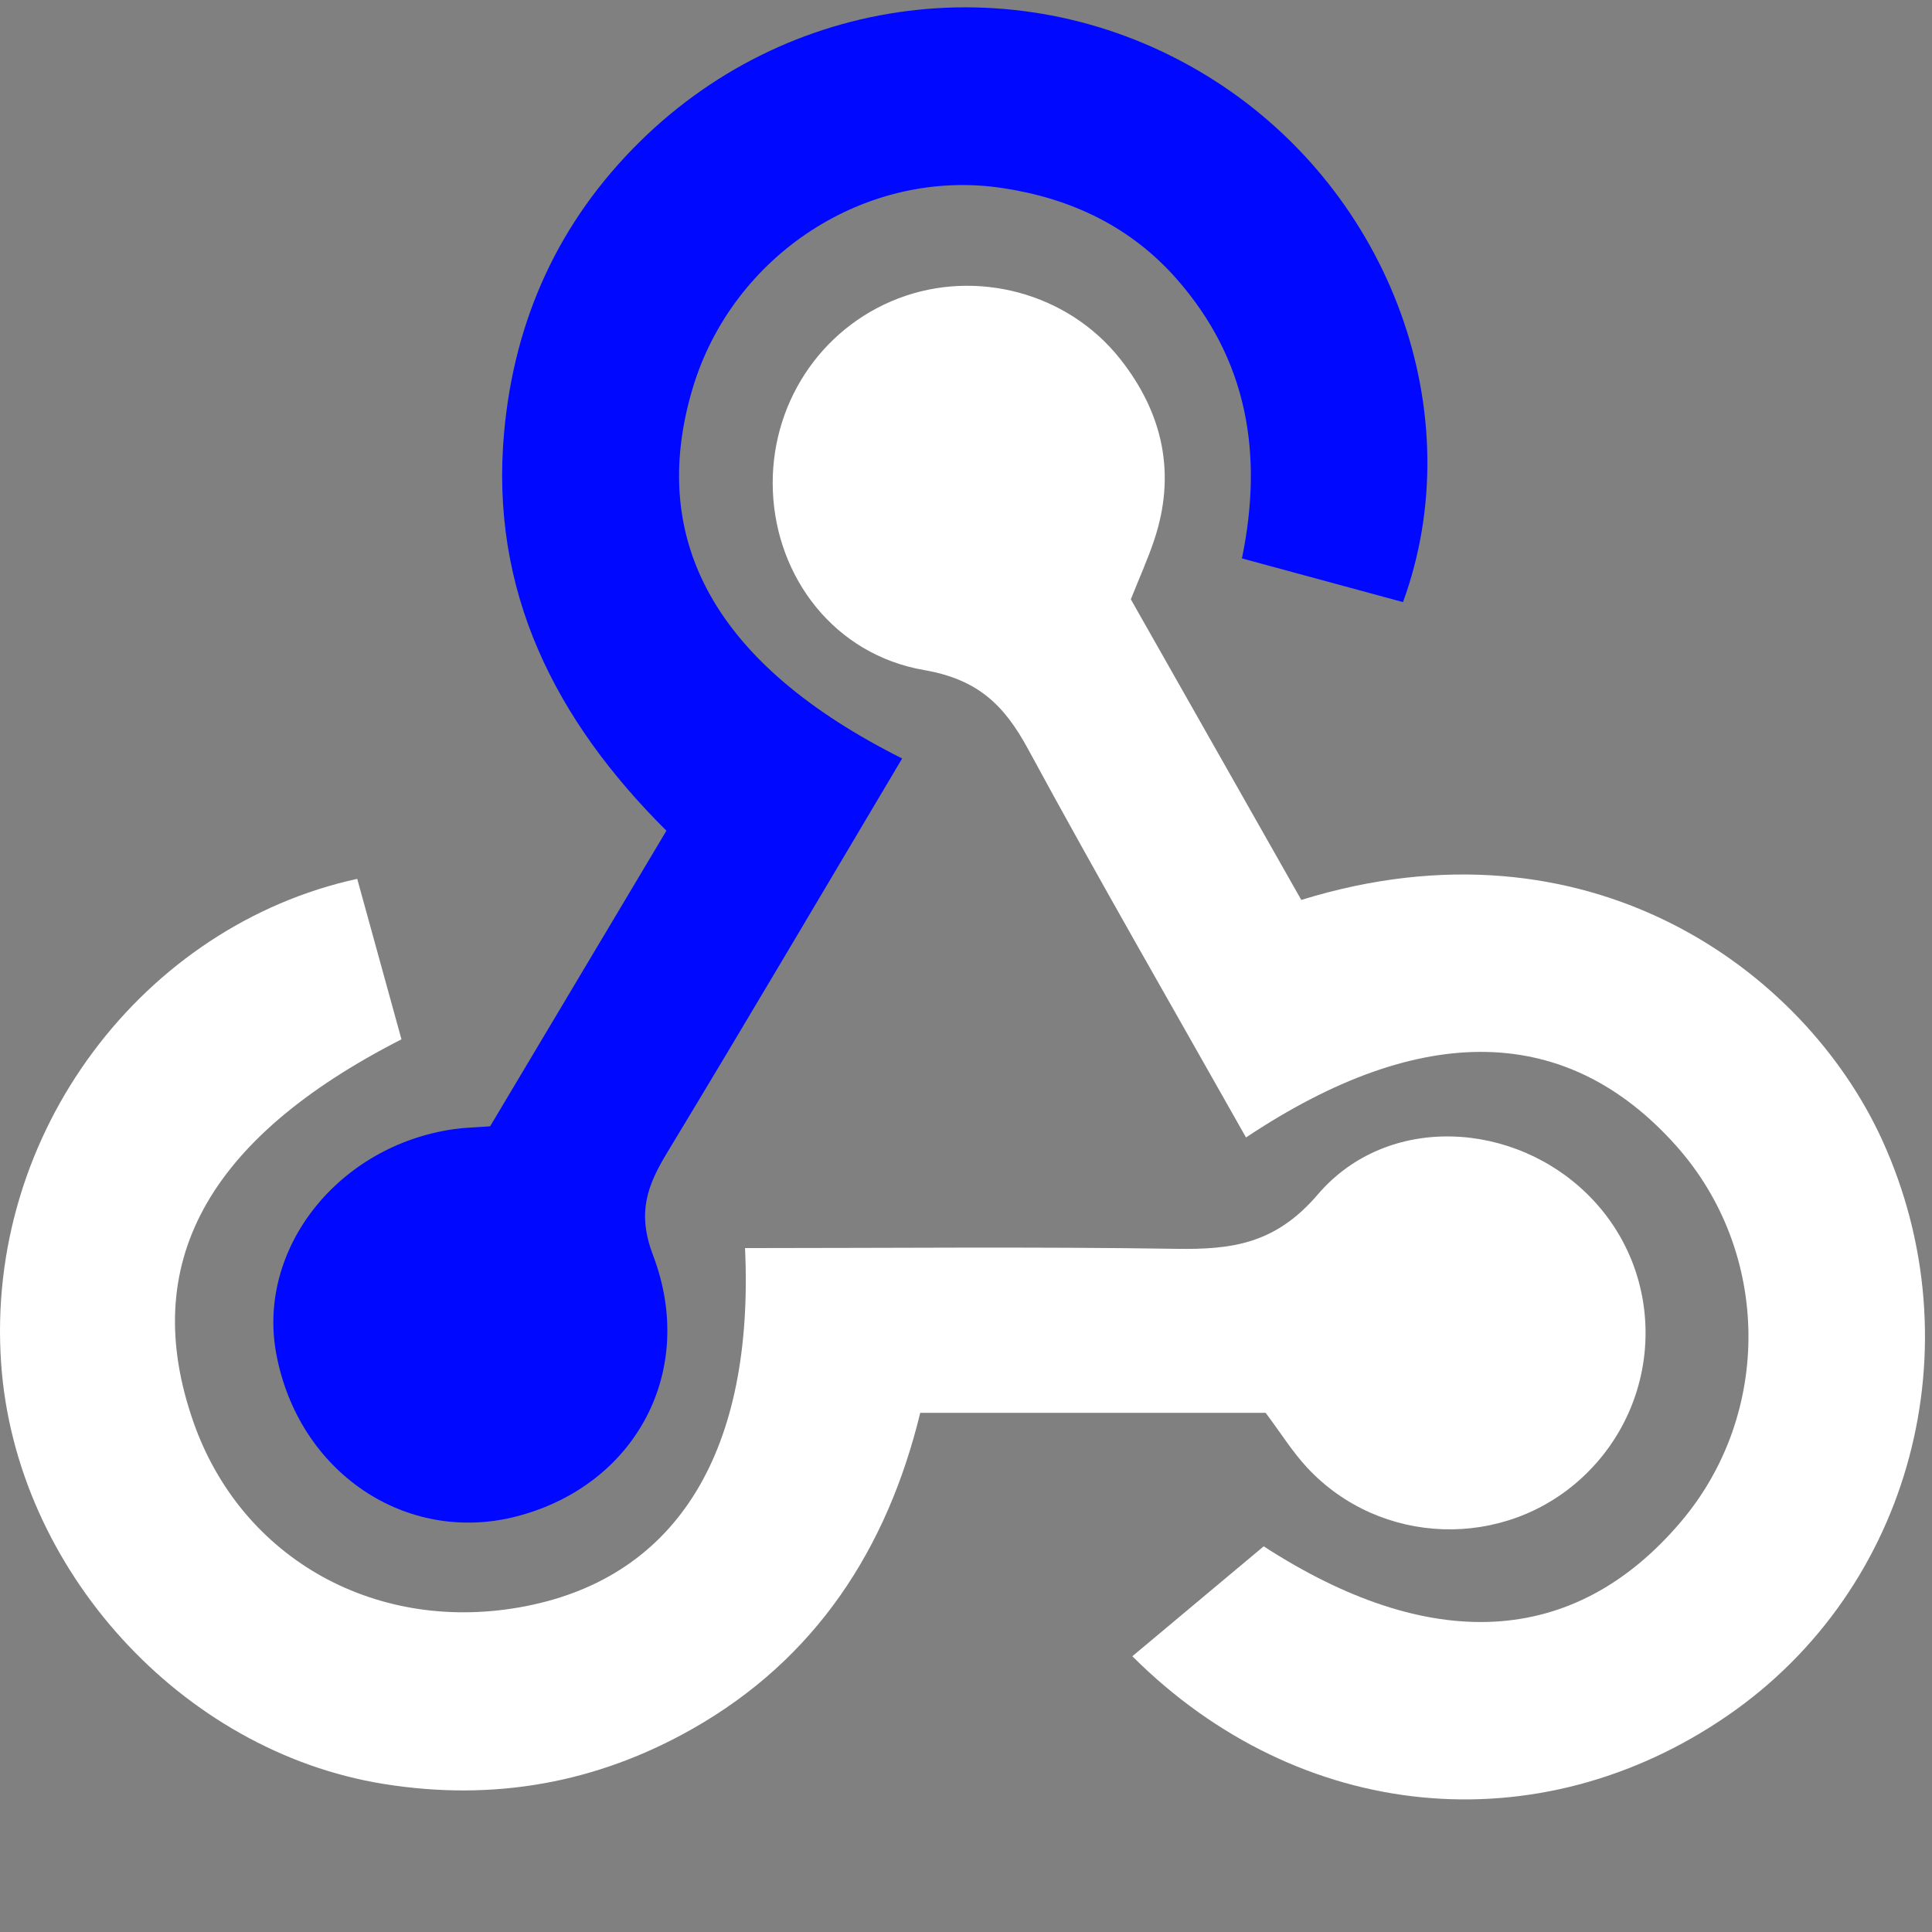 <!DOCTYPE svg PUBLIC "-//W3C//DTD SVG 1.1//EN" "http://www.w3.org/Graphics/SVG/1.1/DTD/svg11.dtd">

<svg width="256px" height="256px" viewBox="0 0 256.00 256.00" version="1.1" xmlns="http://www.w3.org/2000/svg" xmlns:xlink="http://www.w3.org/1999/xlink" preserveAspectRatio="xMidYMid" fill="#000000">

<rect x="0" y="0" width="256.00" height="256.00" fill="#808080" stroke="none"/>

<g id="SVGRepo_bgCarrier" stroke-width="0"/>

<g id="SVGRepo_tracerCarrier" stroke-linecap="round" stroke-linejoin="round"/>

<g id="SVGRepo_iconCarrier"> <g> <path d="M119.54,100.503 C108.93,118.339 98.765,135.611 88.388,152.754 C85.723,157.154 84.404,160.739 86.533,166.333 C92.411,181.787 84.119,196.826 68.535,200.908 C53.838,204.759 39.519,195.1 36.603,179.365 C34.019,165.438 44.827,151.785 60.182,149.608 C61.469,149.424 62.782,149.403 64.945,149.241 C72.469,136.624 80.177,123.7 88.303,110.073 C73.612,95.465 64.868,78.389 66.803,57.229 C68.171,42.272 74.053,29.346 84.803,18.752 C105.393,-1.536 136.805,-4.821 161.049,10.751 C184.333,25.709 194.997,54.845 185.907,79.782 C179.053,77.924 172.151,76.05 164.564,73.992 C167.418,60.127 165.307,47.677 155.956,37.011 C149.778,29.969 141.85,26.278 132.835,24.918 C114.764,22.188 97.021,33.798 91.756,51.536 C85.78,71.667 94.825,88.111 119.54,100.503 L119.54,100.503 Z" fill="#0008ff"> </path> <path d="M149.841,79.411 C157.316,92.597 164.906,105.983 172.428,119.246 C210.449,107.483 239.114,128.53 249.399,151.063 C261.82,178.282 253.329,210.52 228.933,227.312 C203.893,244.551 172.226,241.606 150.041,219.462 C155.695,214.729 161.377,209.975 167.448,204.896 C189.36,219.088 208.525,218.42 222.753,201.614 C234.886,187.277 234.623,165.9 222.138,151.864 C207.73,135.667 188.431,135.173 165.103,150.721 C155.426,133.553 145.581,116.522 136.21,99.23 C133.051,93.402 129.562,90.021 122.441,88.787 C110.547,86.725 102.869,76.512 102.408,65.07 C101.955,53.754 108.622,43.525 119.042,39.539 C129.364,35.591 141.477,38.778 148.42,47.554 C154.094,54.724 155.897,62.794 152.911,71.637 C152.081,74.103 151.006,76.489 149.841,79.411 L149.841,79.411 Z" fill="#ffffff"> </path> <path d="M167.707,187.21 L121.936,187.21 C117.55,205.254 108.074,219.822 91.746,229.086 C79.054,236.286 65.374,238.727 50.814,236.377 C24.006,232.053 2.086,207.92 0.156,180.745 C-2.028,149.962 19.131,122.599 47.334,116.453 C49.281,123.524 51.249,130.663 53.196,137.717 C27.32,150.919 18.364,167.553 25.605,188.353 C31.981,206.657 50.09,216.69 69.753,212.81 C89.833,208.848 99.957,192.16 98.721,165.378 C117.757,165.378 136.809,165.181 155.847,165.475 C163.281,165.592 169.02,164.821 174.62,158.267 C183.841,147.483 200.811,148.456 210.741,158.641 C220.889,169.05 220.403,185.798 209.664,195.768 C199.303,205.388 182.933,204.874 173.24,194.509 C171.248,192.372 169.678,189.835 167.707,187.21 L167.707,187.21 Z" fill="#ffffff"> </path> </g> </g>

</svg>
